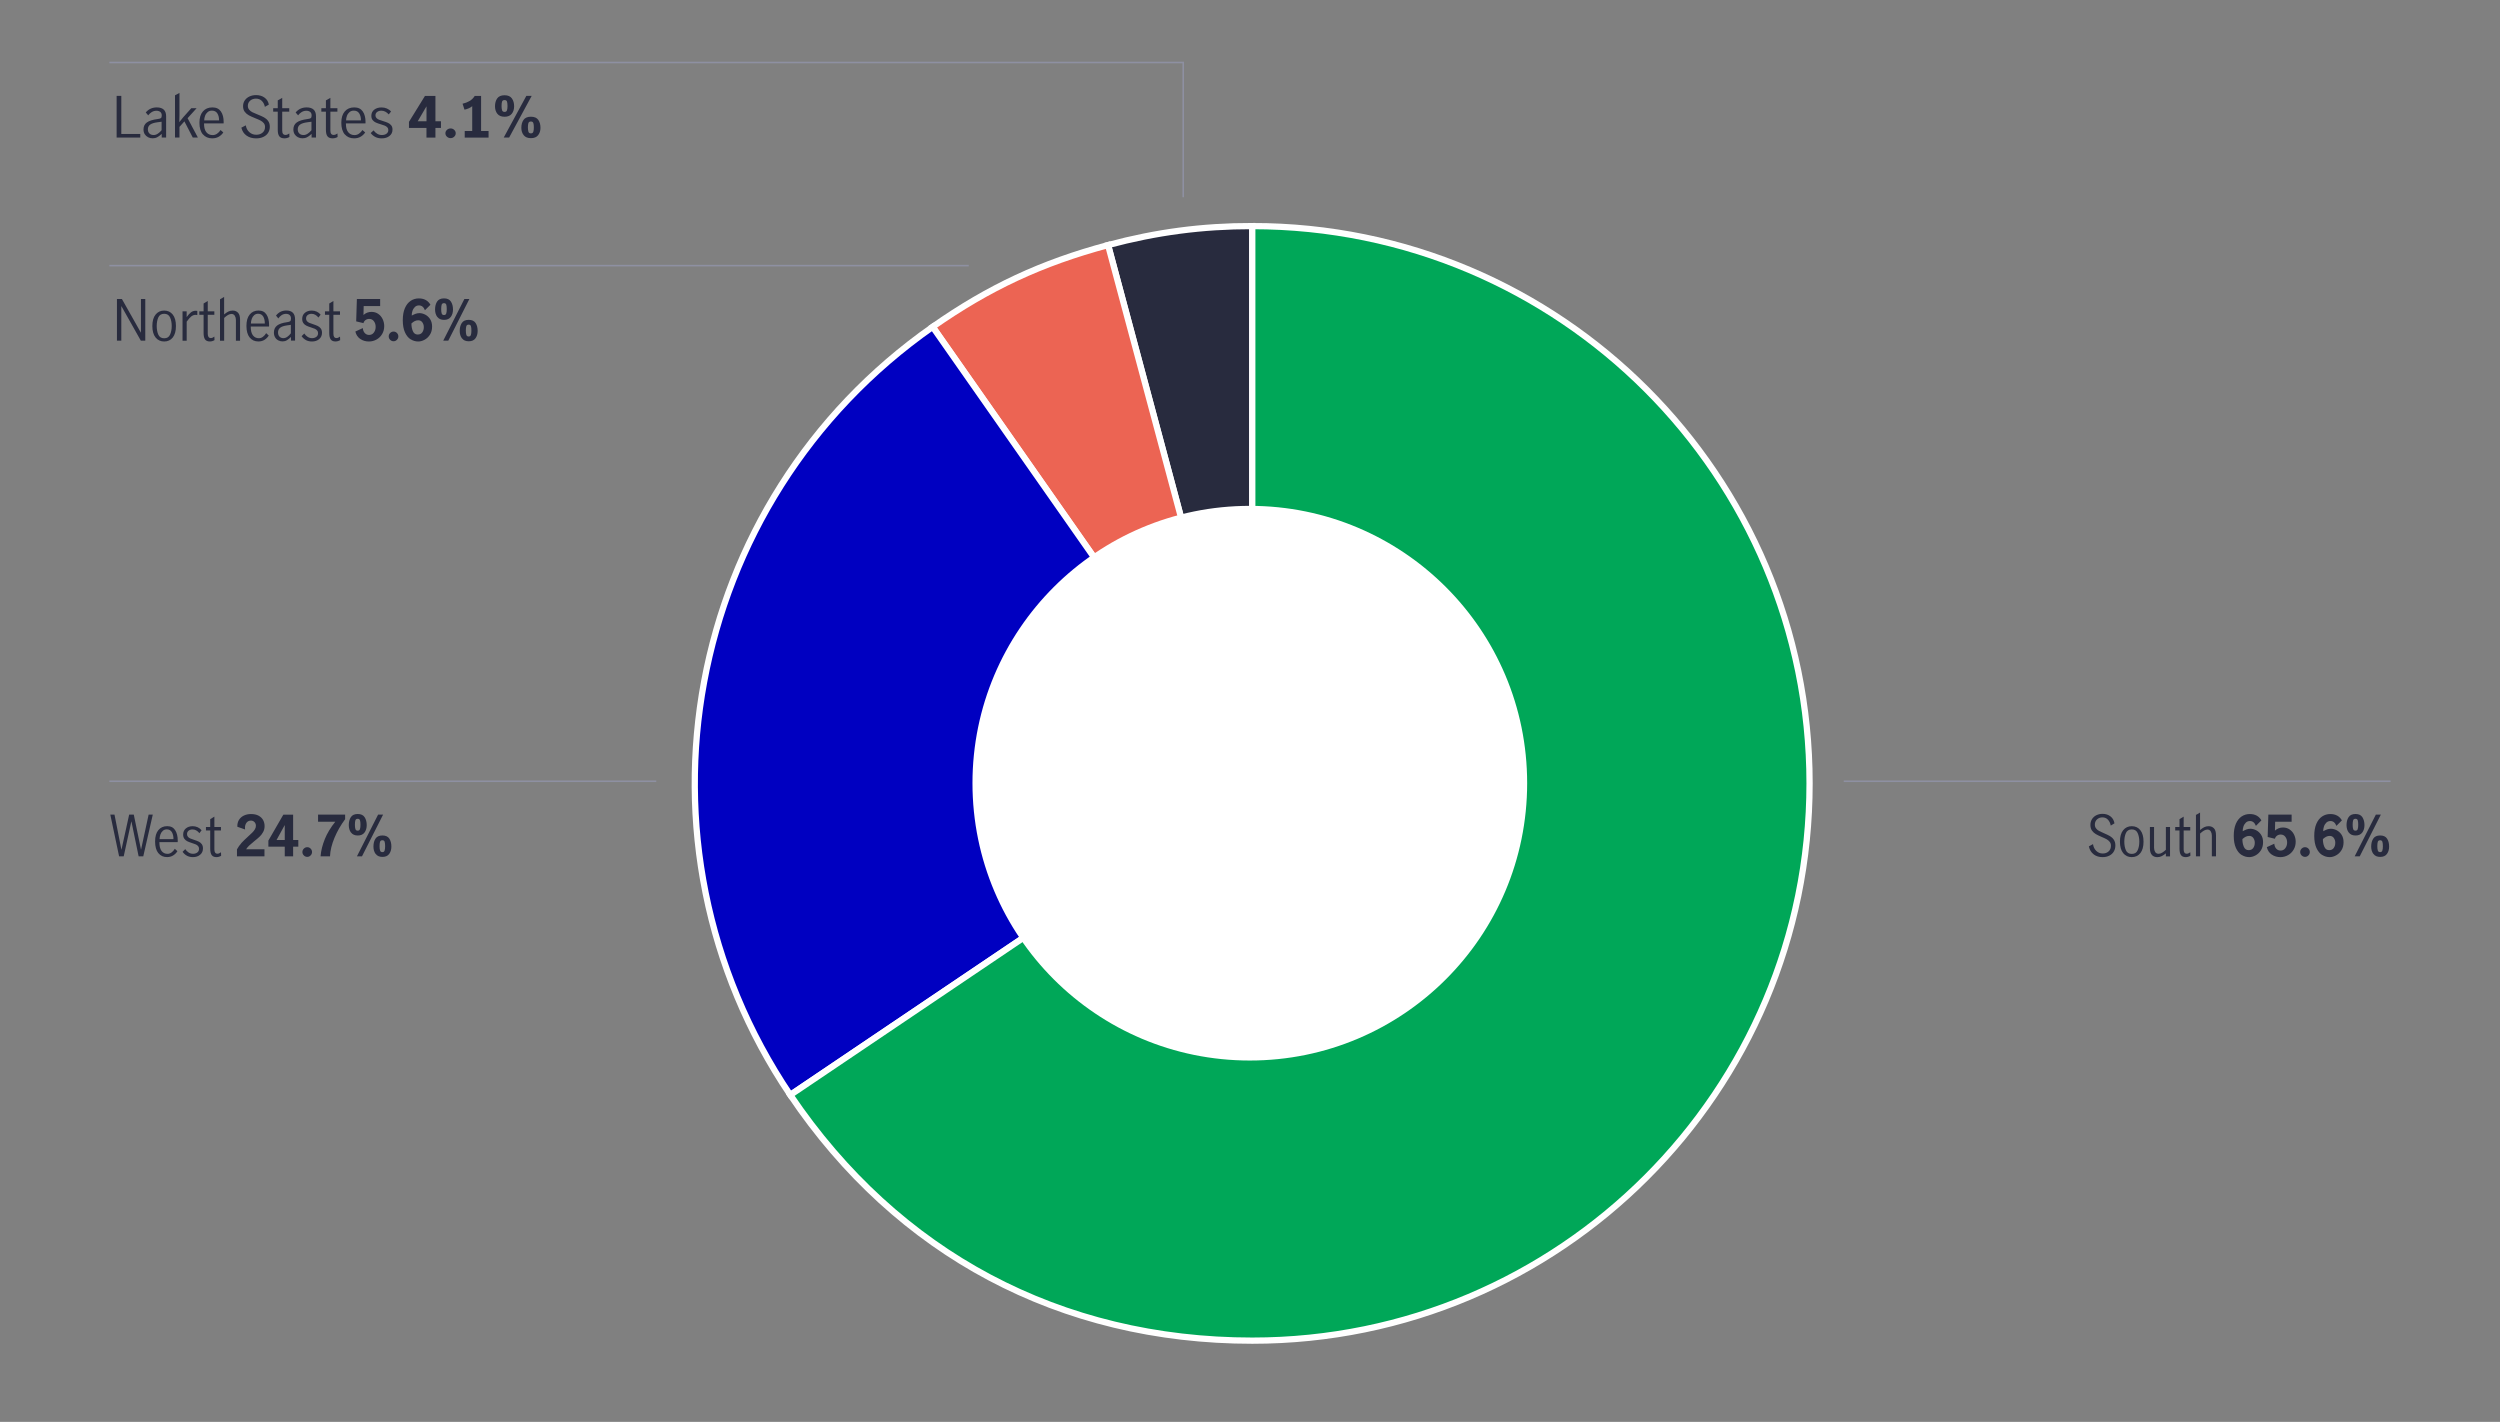 <?xml version="1.0" encoding="UTF-8"?>
<svg id="Pie_chart_2" data-name="Pie chart 2" xmlns="http://www.w3.org/2000/svg" viewBox="0 0 800 455">
  <rect x="0" y="0" width="800" height="455" fill="#808080" stroke="none"/>
  <defs>
    <style>
      .cls-1 {
        fill: #fff;
      }

      .cls-2, .cls-3 {
        fill: #282b3e;
      }

      .cls-4 {
        fill: #0000c1;
      }

      .cls-4, .cls-5, .cls-6, .cls-3 {
        stroke: #fff;
        stroke-width: 2px;
      }

      .cls-4, .cls-5, .cls-6, .cls-3, .cls-7 {
        stroke-miterlimit: 10;
      }

      .cls-5 {
        fill: #00a758;
      }

      .cls-6 {
        fill: #ec6453;
      }

      .cls-7 {
        fill: none;
        stroke: #8e90a2;
        stroke-width: .5px;
      }
    </style>
  </defs>
  <g>
    <path class="cls-3" d="M400.73,250.67l-46.15-172.25c15.51-4.15,30.1-6.08,46.15-6.08V250.67Z"/>
    <path class="cls-6" d="M400.73,250.67l-102.28-146.08c17.99-12.6,34.92-20.49,56.13-26.17l46.15,172.25Z"/>
    <path class="cls-4" d="M400.73,250.67l-147.84,99.72c-54.47-80.75-34.23-189.93,45.56-245.79l102.28,146.08Z"/>
    <path class="cls-5" d="M400.73,250.67V72.35c98.49,0,178.33,79.84,178.33,178.33s-79.84,178.33-178.33,178.33c-61.36,0-113.53-27.74-147.84-78.61l147.84-99.72Z"/>
  </g>
  <circle class="cls-1" cx="399.94" cy="250.62" r="88.75"/>
  <g>
    <path class="cls-2" d="M37.41,95.68h1.6l6.05,10.73h.04v-10.73h1.39v13.34h-1.42l-6.21-11.03h-.04v11.03h-1.4v-13.34Z"/>
    <path class="cls-2" d="M49.79,108c-.69-.85-1.04-2.08-1.04-3.67s.34-2.82,1.04-3.67c.69-.85,1.6-1.28,2.75-1.28s2.07,.43,2.74,1.28c.68,.85,1.02,2.08,1.02,3.67s-.34,2.82-1.02,3.67c-.68,.85-1.59,1.28-2.74,1.28s-2.06-.43-2.75-1.28Zm4.63-.92c.35-.78,.53-1.7,.53-2.75s-.18-1.97-.53-2.75c-.35-.78-.98-1.17-1.88-1.17s-1.54,.39-1.88,1.16c-.34,.77-.51,1.7-.51,2.76s.17,1.99,.51,2.76c.34,.77,.97,1.16,1.88,1.16s1.53-.39,1.88-1.17Z"/>
    <path class="cls-2" d="M59.73,99.63v1.84c.48-.68,.94-1.19,1.39-1.53s.96-.5,1.55-.5c.16,0,.31,.02,.47,.05v1.33c-.24-.05-.44-.07-.59-.07-.46,0-.9,.17-1.33,.5-.43,.33-.92,.89-1.48,1.68v6.1h-1.33v-9.4h1.33Z"/>
    <path class="cls-2" d="M65.63,108.63c-.32-.43-.48-1.12-.48-2.08v-5.81h-1.37v-1.12h1.37v-2.5l1.33-.81v3.31h2.11v1.12h-2.11v6.07c0,.91,.33,1.37,.99,1.37,.35,0,.73-.16,1.13-.47l.04,1.13c-.48,.29-.98,.43-1.49,.43-.7,0-1.2-.21-1.52-.64Z"/>
    <path class="cls-2" d="M71.72,95v5.62c.42-.37,.85-.67,1.29-.9,.44-.23,.92-.34,1.45-.34,.7,0,1.26,.23,1.7,.68,.44,.45,.66,1.2,.66,2.26v6.71h-1.33v-6.68c0-.49-.12-.93-.35-1.31-.23-.38-.59-.58-1.07-.58-.67,0-1.45,.43-2.34,1.28v7.29h-1.33v-13.25l1.33-.77Z"/>
    <path class="cls-2" d="M79.89,108c-.68-.85-1.03-2.09-1.03-3.71s.34-2.78,1.04-3.64c.69-.85,1.63-1.28,2.82-1.28s1.99,.42,2.55,1.27c.56,.85,.84,1.98,.84,3.39,0,.19,0,.34-.02,.45h-5.85c-.01,1.27,.22,2.21,.69,2.83,.47,.61,1.11,.92,1.9,.92,.47,0,.91-.15,1.32-.46s.75-.69,1.02-1.16l.83,.77c-.35,.56-.8,1.02-1.37,1.37-.56,.35-1.22,.52-1.96,.52-1.16,0-2.09-.43-2.77-1.28Zm4.34-6.7c-.35-.6-.89-.9-1.64-.9-.49,0-.91,.15-1.26,.46s-.61,.7-.77,1.18c-.17,.48-.26,.98-.27,1.49h4.45c.01-.89-.16-1.63-.5-2.23Z"/>
    <path class="cls-2" d="M89.03,108.93c-.41-.23-.75-.55-1-.98-.25-.43-.38-.93-.38-1.52,0-.98,.34-1.73,1.01-2.25s1.73-.88,3.17-1.08c.52-.06,.86-.17,1.03-.32,.17-.15,.25-.43,.25-.85,0-.49-.14-.86-.43-1.12s-.68-.38-1.17-.38-.95,.14-1.38,.41c-.43,.28-.78,.63-1.07,1.06l-.74-.92c.84-1.08,1.94-1.62,3.31-1.62,.9,0,1.59,.23,2.07,.7,.48,.47,.72,1.18,.72,2.12v6.82h-1.31v-1.17c-.47,.47-.91,.82-1.32,1.06-.41,.24-.88,.36-1.39,.36s-.95-.11-1.36-.34Zm2.92-1.16c.41-.29,.79-.66,1.12-1.11v-2.7h-.04l-1.15,.16c-1.02,.14-1.76,.39-2.22,.75-.46,.35-.69,.86-.69,1.52,0,.55,.15,.99,.46,1.32,.31,.33,.73,.5,1.27,.5,.42,0,.84-.15,1.25-.44Z"/>
    <path class="cls-2" d="M97.95,108.85c-.56-.28-1.04-.71-1.44-1.27l.86-.86c.29,.44,.65,.8,1.08,1.08,.43,.28,.91,.41,1.42,.41s.99-.14,1.36-.42c.37-.28,.55-.67,.55-1.18,0-.35-.1-.64-.3-.86-.2-.23-.44-.41-.74-.54-.29-.13-.69-.28-1.2-.43-.61-.19-1.11-.38-1.48-.56-.38-.18-.7-.44-.96-.79-.26-.35-.4-.8-.4-1.37,0-.83,.29-1.48,.86-1.96,.58-.48,1.3-.72,2.18-.72,.58,0,1.11,.11,1.61,.34,.5,.23,.91,.55,1.25,.97l-.7,.92c-.65-.79-1.38-1.19-2.2-1.19-.5,0-.92,.13-1.26,.4s-.5,.63-.5,1.1c0,.35,.1,.63,.3,.86s.44,.4,.74,.53c.29,.13,.69,.28,1.2,.43,.62,.2,1.12,.4,1.5,.58,.38,.18,.7,.44,.96,.79,.26,.35,.4,.8,.4,1.37,0,.85-.3,1.53-.91,2.04-.61,.51-1.38,.76-2.31,.76-.68,0-1.31-.14-1.87-.42Z"/>
    <path class="cls-2" d="M105.84,108.63c-.32-.43-.48-1.12-.48-2.08v-5.81h-1.37v-1.12h1.37v-2.5l1.33-.81v3.31h2.11v1.12h-2.11v6.07c0,.91,.33,1.37,.99,1.37,.35,0,.73-.16,1.13-.47l.04,1.13c-.48,.29-.98,.43-1.49,.43-.7,0-1.2-.21-1.52-.64Z"/>
    <path class="cls-2" d="M115.29,108.47c-.81-.55-1.33-1.34-1.58-2.38l2.39-1.1c.06,.67,.27,1.21,.64,1.6,.37,.4,.83,.59,1.38,.59,.62,0,1.13-.25,1.51-.76s.58-1.11,.58-1.82-.18-1.28-.55-1.79c-.37-.51-.87-.76-1.52-.76-.44,0-.83,.12-1.17,.37s-.56,.57-.67,.98l-2.32-.56,.22-7.16h7.45v2.27h-5.27l-.07,2.84c.74-.66,1.6-.99,2.57-.99,.82,0,1.53,.21,2.15,.64,.62,.43,1.09,.99,1.42,1.68,.33,.7,.5,1.45,.5,2.25,0,.92-.22,1.76-.66,2.51-.44,.75-1.03,1.34-1.78,1.76s-1.58,.64-2.47,.64c-1.02,0-1.94-.27-2.75-.82Z"/>
    <path class="cls-2" d="M124.85,108.74c-.31-.31-.46-.67-.46-1.09s.15-.78,.46-1.09,.67-.46,1.09-.46,.78,.15,1.08,.46,.45,.67,.45,1.09-.15,.78-.46,1.09-.66,.46-1.07,.46-.78-.15-1.09-.46Z"/>
    <path class="cls-2" d="M131.39,108.58c-.74-.47-1.35-1.22-1.81-2.24-.46-1.02-.69-2.31-.69-3.87s.23-2.83,.68-3.87,1.07-1.82,1.85-2.34c.78-.52,1.65-.77,2.61-.77,1.69,0,2.93,.68,3.71,2.03l-1.76,1.76c-.4-1.03-1.03-1.55-1.91-1.55-.52,0-.95,.17-1.3,.5-.35,.34-.62,.76-.78,1.26-.17,.5-.25,1-.23,1.49,.47-.25,.89-.44,1.27-.58,.38-.13,.78-.2,1.2-.2,.6,0,1.21,.16,1.84,.48,.62,.32,1.15,.8,1.57,1.45s.63,1.44,.63,2.38c0,1.01-.23,1.87-.69,2.59-.46,.72-1.04,1.26-1.73,1.63-.69,.37-1.35,.55-1.99,.55-.89,0-1.7-.24-2.45-.71Zm3.73-2.22c.34-.46,.5-1.02,.5-1.69,0-.58-.16-1.08-.47-1.52-.31-.44-.75-.66-1.31-.66-.41,0-.78,.09-1.12,.26-.34,.17-.69,.42-1.06,.75-.01,.88,.13,1.69,.44,2.43,.31,.74,.82,1.12,1.56,1.12,.64,0,1.12-.23,1.46-.68Z"/>
    <path class="cls-2" d="M139.92,101.41c-.47-.64-.7-1.43-.7-2.38,0-1.02,.22-1.87,.66-2.54,.44-.67,1.17-1.01,2.21-1.01s1.75,.34,2.2,1.02c.44,.68,.67,1.52,.67,2.53,0,.94-.23,1.73-.7,2.37-.47,.64-1.19,.96-2.16,.96s-1.69-.32-2.16-.95Zm2.88-1.11c.11-.34,.16-.8,.16-1.38,0-.61-.05-1.08-.15-1.41-.1-.33-.34-.5-.73-.5s-.65,.17-.75,.5c-.1,.33-.15,.8-.15,1.41,0,.58,.05,1.03,.16,1.38,.11,.34,.35,.51,.74,.51s.61-.17,.72-.51Zm5.8-4.62h1.6l-6.75,13.34h-1.62l6.77-13.34Zm-.79,12.58c-.47-.64-.7-1.42-.7-2.36,0-1.02,.22-1.87,.66-2.54,.44-.67,1.17-1.01,2.21-1.01s1.77,.34,2.21,1.01c.44,.67,.66,1.52,.66,2.54,0,.94-.23,1.72-.7,2.36s-1.19,.95-2.16,.95-1.69-.32-2.16-.95Zm2.88-1.1c.11-.35,.16-.8,.16-1.37,0-.61-.05-1.08-.15-1.41-.1-.33-.34-.5-.73-.5s-.65,.17-.75,.5-.15,.8-.15,1.41c0,.56,.05,1.02,.16,1.37,.11,.35,.35,.52,.74,.52s.61-.17,.72-.52Z"/>
  </g>
  <g>
    <path class="cls-2" d="M37.32,30.68h1.5v12.19h6.07v1.15h-7.57v-13.34Z"/>
    <path class="cls-2" d="M47.39,43.93c-.44-.23-.8-.56-1.07-.98-.27-.43-.4-.93-.4-1.52,0-.98,.36-1.73,1.08-2.25,.72-.52,1.85-.88,3.39-1.08,.55-.06,.92-.17,1.1-.31s.27-.44,.27-.85c0-.49-.15-.86-.46-1.12-.31-.25-.73-.38-1.25-.38s-1.02,.14-1.47,.41c-.46,.28-.84,.63-1.15,1.06l-.79-.92c.9-1.08,2.08-1.62,3.54-1.62,.96,0,1.7,.23,2.21,.7,.51,.47,.77,1.18,.77,2.12v6.82h-1.41v-1.17c-.5,.47-.97,.82-1.42,1.06-.44,.24-.94,.36-1.49,.36s-1.01-.11-1.45-.34Zm3.12-1.16c.44-.29,.84-.66,1.2-1.11v-2.7h-.04l-1.23,.16c-1.09,.14-1.88,.39-2.38,.75s-.74,.86-.74,1.52c0,.55,.16,.99,.49,1.32,.33,.33,.78,.5,1.36,.5,.45,0,.9-.15,1.34-.44Z"/>
    <path class="cls-2" d="M61.69,44.02l-2.68-5.18-1.58,1.76v3.42h-1.43v-13.52l1.43-.76v6.95c0,.46-.01,1.06-.04,1.8l-.02,.58h.02c.6-.77,1.01-1.28,1.23-1.53l2.6-2.92h1.7l-2.89,3.2,3.29,6.19h-1.64Z"/>
    <path class="cls-2" d="M64.92,43c-.73-.85-1.1-2.09-1.1-3.71s.37-2.78,1.11-3.64c.74-.85,1.74-1.28,3.01-1.28s2.13,.42,2.73,1.27c.6,.85,.9,1.98,.9,3.39,0,.19,0,.34-.02,.45h-6.26c-.01,1.27,.23,2.21,.74,2.83s1.18,.92,2.03,.92c.5,0,.97-.15,1.42-.46,.44-.31,.81-.69,1.09-1.16l.89,.77c-.37,.56-.86,1.02-1.46,1.37-.6,.35-1.3,.52-2.1,.52-1.25,0-2.23-.43-2.97-1.28Zm4.64-6.7c-.37-.6-.96-.9-1.75-.9-.53,0-.98,.15-1.35,.46-.37,.31-.65,.7-.83,1.18-.18,.48-.28,.98-.29,1.49h4.76c.01-.89-.17-1.63-.54-2.23Z"/>
    <path class="cls-2" d="M78.89,43.39c-.83-.59-1.39-1.43-1.66-2.54l1.43-.74c.13,.89,.5,1.61,1.12,2.17,.62,.56,1.35,.84,2.22,.84,.81,0,1.48-.22,2.01-.67,.53-.44,.8-1.06,.8-1.84,0-.48-.14-.89-.42-1.22-.28-.34-.63-.61-1.05-.83-.42-.22-.98-.46-1.69-.74-.83-.34-1.51-.64-2.02-.92-.51-.28-.95-.65-1.31-1.12s-.54-1.07-.54-1.79,.18-1.33,.55-1.87c.37-.54,.87-.96,1.5-1.25s1.34-.44,2.11-.44c1.07,0,1.97,.27,2.72,.81,.74,.54,1.2,1.28,1.37,2.23l-1.27,.72c-.15-.78-.48-1.41-.97-1.9s-1.12-.73-1.88-.73-1.36,.22-1.86,.65c-.49,.43-.74,.98-.74,1.66,0,.48,.14,.89,.41,1.22,.28,.34,.62,.61,1.04,.82,.42,.21,.98,.45,1.69,.73,.85,.34,1.53,.64,2.04,.92s.95,.66,1.31,1.15c.36,.49,.54,1.1,.54,1.84s-.18,1.36-.53,1.93-.86,1-1.52,1.32c-.66,.32-1.44,.48-2.32,.48-1.21,0-2.23-.29-3.06-.88Z"/>
    <path class="cls-2" d="M89.39,43.63c-.34-.43-.51-1.12-.51-2.08v-5.81h-1.46v-1.12h1.46v-2.5l1.43-.81v3.31h2.25v1.12h-2.25v6.07c0,.91,.35,1.37,1.06,1.37,.37,0,.78-.16,1.21-.47l.04,1.13c-.51,.29-1.05,.43-1.6,.43-.74,0-1.29-.21-1.63-.64Z"/>
    <path class="cls-2" d="M95.35,43.93c-.44-.23-.8-.56-1.07-.98-.27-.43-.4-.93-.4-1.52,0-.98,.36-1.73,1.08-2.25,.72-.52,1.85-.88,3.39-1.08,.55-.06,.92-.17,1.1-.31s.27-.44,.27-.85c0-.49-.15-.86-.46-1.12-.31-.25-.73-.38-1.25-.38s-1.02,.14-1.47,.41c-.46,.28-.84,.63-1.15,1.06l-.79-.92c.9-1.08,2.08-1.62,3.54-1.62,.96,0,1.7,.23,2.21,.7,.51,.47,.77,1.18,.77,2.12v6.82h-1.41v-1.17c-.5,.47-.97,.82-1.42,1.06-.44,.24-.94,.36-1.49,.36s-1.01-.11-1.45-.34Zm3.12-1.16c.44-.29,.84-.66,1.2-1.11v-2.7h-.04l-1.23,.16c-1.09,.14-1.88,.39-2.38,.75s-.74,.86-.74,1.52c0,.55,.16,.99,.49,1.32,.33,.33,.78,.5,1.36,.5,.45,0,.9-.15,1.34-.44Z"/>
    <path class="cls-2" d="M104.8,43.63c-.34-.43-.51-1.12-.51-2.08v-5.81h-1.46v-1.12h1.46v-2.5l1.43-.81v3.31h2.25v1.12h-2.25v6.07c0,.91,.35,1.37,1.06,1.37,.37,0,.78-.16,1.21-.47l.04,1.13c-.51,.29-1.05,.43-1.6,.43-.74,0-1.29-.21-1.63-.64Z"/>
    <path class="cls-2" d="M110.32,43c-.73-.85-1.1-2.09-1.1-3.71s.37-2.78,1.11-3.64c.74-.85,1.74-1.28,3.01-1.28s2.13,.42,2.73,1.27c.6,.85,.9,1.98,.9,3.39,0,.19,0,.34-.02,.45h-6.26c-.01,1.27,.23,2.21,.74,2.83s1.18,.92,2.03,.92c.5,0,.97-.15,1.42-.46,.44-.31,.81-.69,1.09-1.16l.89,.77c-.37,.56-.86,1.02-1.46,1.37-.6,.35-1.3,.52-2.1,.52-1.25,0-2.23-.43-2.97-1.28Zm4.64-6.7c-.37-.6-.96-.9-1.75-.9-.53,0-.98,.15-1.35,.46-.37,.31-.65,.7-.83,1.18-.18,.48-.28,.98-.29,1.49h4.76c.01-.89-.17-1.63-.54-2.23Z"/>
    <path class="cls-2" d="M120.16,43.85c-.6-.28-1.12-.71-1.54-1.27l.92-.86c.31,.44,.69,.8,1.16,1.08,.46,.28,.97,.41,1.52,.41s1.06-.14,1.45-.42c.39-.28,.59-.68,.59-1.18,0-.35-.11-.64-.32-.86s-.48-.41-.79-.54c-.31-.13-.74-.28-1.28-.43-.65-.19-1.18-.38-1.59-.56-.4-.18-.75-.44-1.03-.79-.28-.35-.42-.8-.42-1.37,0-.83,.31-1.48,.92-1.96,.62-.48,1.39-.72,2.33-.72,.62,0,1.19,.11,1.72,.34,.53,.23,.98,.55,1.34,.97l-.75,.92c-.69-.79-1.48-1.19-2.35-1.19-.54,0-.99,.13-1.35,.4-.36,.26-.54,.63-.54,1.1,0,.35,.11,.63,.32,.85,.21,.22,.47,.4,.79,.53,.31,.13,.74,.28,1.28,.43,.67,.2,1.2,.4,1.61,.58,.4,.18,.75,.44,1.03,.79,.28,.35,.42,.8,.42,1.37,0,.85-.32,1.53-.97,2.04-.65,.51-1.47,.77-2.48,.77-.73,0-1.4-.14-2-.42Z"/>
    <path class="cls-2" d="M136.48,40.93h-5.61v-1.94l5.12-8.3h3.35v8.12h1.77v2.12h-1.77v3.1h-2.87v-3.1Zm0-2.12v-4.73h-.04l-2.77,4.73h2.81Z"/>
    <path class="cls-2" d="M143.02,43.74c-.33-.31-.49-.67-.49-1.09s.16-.78,.49-1.09c.33-.31,.72-.46,1.17-.46s.83,.15,1.16,.46c.32,.31,.48,.67,.48,1.09s-.16,.78-.49,1.09c-.33,.31-.71,.46-1.15,.46s-.84-.15-1.17-.46Z"/>
    <path class="cls-2" d="M151.11,41.92v-7.94c-.27,.24-.63,.46-1.07,.66-.44,.2-.91,.35-1.4,.46l-.62-1.91c.8-.18,1.54-.47,2.23-.87,.69-.4,1.25-.94,1.66-1.63h2.04v11.23h2.39v2.11h-7.63v-2.11h2.39Z"/>
    <path class="cls-2" d="M159.15,36.41c-.5-.64-.75-1.43-.75-2.38,0-1.02,.23-1.87,.7-2.54s1.26-1.01,2.36-1.01,1.87,.34,2.35,1.02c.48,.68,.71,1.52,.71,2.53,0,.94-.25,1.73-.75,2.37-.5,.64-1.27,.96-2.31,.96s-1.81-.32-2.31-.95Zm3.08-1.11c.12-.34,.17-.8,.17-1.38,0-.61-.06-1.08-.16-1.41-.11-.33-.37-.49-.78-.49s-.69,.17-.8,.49c-.11,.33-.16,.8-.16,1.41,0,.58,.06,1.04,.17,1.38,.12,.34,.38,.51,.79,.51s.65-.17,.77-.51Zm6.2-4.62h1.71l-7.22,13.34h-1.73l7.24-13.34Zm-.85,12.58c-.5-.64-.75-1.42-.75-2.36,0-1.02,.23-1.87,.7-2.54s1.25-1.01,2.36-1.01,1.89,.34,2.36,1.01c.47,.67,.7,1.52,.7,2.54,0,.94-.25,1.72-.75,2.36s-1.27,.95-2.31,.95-1.81-.32-2.31-.95Zm3.08-1.1c.12-.35,.17-.8,.17-1.37,0-.61-.05-1.08-.16-1.41-.11-.33-.37-.5-.78-.5s-.69,.17-.8,.5-.16,.8-.16,1.41c0,.56,.06,1.02,.17,1.37s.38,.52,.79,.52,.66-.17,.77-.52Z"/>
  </g>
  <g>
    <path class="cls-2" d="M35.29,260.68h1.35l2.2,11.18h.04l2.45-11.18h1.48l2.3,11.14h.04l2.41-11.14h1.33l-3.04,13.34h-1.49l-2.3-11.14h-.04l-2.43,11.14h-1.48l-2.81-13.34Z"/>
    <path class="cls-2" d="M50.66,273c-.68-.85-1.03-2.09-1.03-3.71s.34-2.78,1.04-3.64c.69-.85,1.63-1.28,2.82-1.28s1.99,.42,2.55,1.27c.56,.85,.84,1.98,.84,3.39,0,.19,0,.34-.02,.45h-5.85c-.01,1.27,.22,2.21,.69,2.83,.47,.61,1.11,.92,1.9,.92,.47,0,.91-.15,1.32-.46s.75-.69,1.02-1.16l.83,.77c-.35,.56-.8,1.02-1.37,1.37-.56,.35-1.22,.52-1.96,.52-1.16,0-2.09-.43-2.77-1.28Zm4.34-6.7c-.35-.6-.89-.9-1.64-.9-.49,0-.91,.15-1.26,.46s-.61,.7-.77,1.18c-.17,.48-.26,.98-.27,1.49h4.45c.01-.89-.16-1.63-.5-2.23Z"/>
    <path class="cls-2" d="M59.86,273.85c-.56-.28-1.04-.71-1.44-1.27l.86-.86c.29,.44,.65,.8,1.08,1.08,.43,.28,.91,.41,1.42,.41s.99-.14,1.36-.42c.37-.28,.55-.67,.55-1.18,0-.35-.1-.64-.3-.86-.2-.23-.44-.41-.74-.54-.29-.13-.69-.28-1.2-.43-.61-.19-1.11-.38-1.48-.56-.38-.18-.7-.44-.96-.79-.26-.35-.4-.8-.4-1.37,0-.83,.29-1.48,.86-1.96,.58-.48,1.3-.72,2.18-.72,.58,0,1.11,.11,1.61,.34,.5,.23,.91,.55,1.25,.97l-.7,.92c-.65-.79-1.38-1.19-2.2-1.19-.5,0-.92,.13-1.26,.4s-.5,.63-.5,1.1c0,.35,.1,.63,.3,.86s.44,.4,.74,.53c.29,.13,.69,.28,1.2,.43,.62,.2,1.12,.4,1.5,.58,.38,.18,.7,.44,.96,.79,.26,.35,.4,.8,.4,1.37,0,.85-.3,1.53-.91,2.04-.61,.51-1.38,.76-2.31,.76-.68,0-1.31-.14-1.87-.42Z"/>
    <path class="cls-2" d="M67.75,273.64c-.32-.43-.48-1.12-.48-2.08v-5.81h-1.37v-1.12h1.37v-2.5l1.33-.81v3.31h2.11v1.12h-2.11v6.07c0,.91,.33,1.37,.99,1.37,.35,0,.73-.16,1.13-.47l.04,1.13c-.48,.29-.98,.43-1.49,.43-.7,0-1.2-.21-1.52-.64Z"/>
    <path class="cls-2" d="M77.21,269.8c.54-.58,1.25-1.28,2.14-2.08,.59-.53,1.05-.96,1.39-1.3s.61-.69,.83-1.05c.22-.37,.32-.74,.32-1.12,0-.47-.15-.86-.45-1.18-.3-.32-.68-.48-1.15-.48-.59,0-1.05,.22-1.39,.66-.34,.44-.51,.99-.51,1.65,0,.12,.01,.3,.04,.54l-2.48-.88c-.04-.84,.14-1.57,.51-2.18,.38-.61,.9-1.08,1.58-1.4,.67-.32,1.42-.49,2.25-.49,.97,0,1.78,.17,2.44,.52,.65,.35,1.14,.82,1.46,1.4,.32,.59,.48,1.24,.48,1.96,0,.67-.15,1.29-.45,1.85-.3,.56-.67,1.05-1.12,1.48-.44,.43-1.03,.93-1.75,1.5-.66,.53-1.19,.98-1.58,1.35-.4,.37-.73,.77-1.01,1.21h5.87v2.27h-8.8v-2.23c.4-.74,.86-1.41,1.4-1.99Z"/>
    <path class="cls-2" d="M91.12,270.93h-5.24v-1.94l4.79-8.3h3.13v8.12h1.66v2.12h-1.66v3.1h-2.68v-3.1Zm0-2.12v-4.73h-.04l-2.59,4.73h2.63Z"/>
    <path class="cls-2" d="M97.23,273.74c-.31-.31-.46-.67-.46-1.09s.15-.78,.46-1.09,.67-.46,1.09-.46,.78,.15,1.08,.46,.45,.67,.45,1.09-.15,.78-.46,1.09-.66,.46-1.07,.46-.78-.15-1.09-.46Z"/>
    <path class="cls-2" d="M103.93,268.52c.76-1.87,1.88-3.72,3.36-5.57h-5.51v-2.27h8.66v1.46c-1.42,1.92-2.56,3.92-3.42,5.99-.86,2.07-1.34,4.03-1.42,5.89h-3.02c.14-1.8,.6-3.63,1.36-5.5Z"/>
    <path class="cls-2" d="M112.31,266.41c-.47-.64-.7-1.43-.7-2.38,0-1.02,.22-1.87,.66-2.54,.44-.67,1.17-1.01,2.21-1.01s1.75,.34,2.2,1.02c.44,.68,.67,1.52,.67,2.53,0,.94-.23,1.73-.7,2.37-.47,.64-1.19,.96-2.16,.96s-1.69-.32-2.16-.95Zm2.88-1.11c.11-.34,.16-.8,.16-1.38,0-.61-.05-1.08-.15-1.41-.1-.33-.34-.5-.73-.5s-.65,.17-.75,.5c-.1,.33-.15,.8-.15,1.41,0,.58,.05,1.03,.16,1.38,.11,.34,.35,.51,.74,.51s.61-.17,.72-.51Zm5.8-4.62h1.6l-6.75,13.34h-1.62l6.77-13.34Zm-.79,12.58c-.47-.64-.7-1.42-.7-2.36,0-1.02,.22-1.87,.66-2.54,.44-.67,1.17-1.01,2.21-1.01s1.77,.34,2.21,1.01c.44,.67,.66,1.52,.66,2.54,0,.94-.23,1.72-.7,2.36s-1.19,.95-2.16,.95-1.69-.32-2.16-.95Zm2.88-1.1c.11-.35,.16-.8,.16-1.37,0-.61-.05-1.08-.15-1.41-.1-.33-.34-.5-.73-.5s-.65,.17-.75,.5-.15,.8-.15,1.41c0,.56,.05,1.02,.16,1.37,.11,.35,.35,.52,.74,.52s.61-.17,.72-.52Z"/>
  </g>
  <polyline class="cls-7" points="378.63 63.11 378.63 20 35 20"/>
  <line class="cls-7" x1="310" y1="85" x2="35" y2="85"/>
  <line class="cls-7" x1="210" y1="250" x2="35" y2="250"/>
  <g>
    <path class="cls-2" d="M669.98,273.39c-.78-.59-1.3-1.43-1.55-2.54l1.33-.74c.12,.89,.47,1.61,1.04,2.17,.58,.56,1.27,.84,2.07,.84,.76,0,1.38-.22,1.88-.67,.5-.44,.75-1.06,.75-1.84,0-.48-.13-.89-.4-1.22-.26-.34-.59-.61-.98-.83s-.92-.46-1.58-.74c-.78-.33-1.41-.64-1.89-.92-.48-.28-.89-.65-1.22-1.12-.34-.47-.5-1.07-.5-1.79s.17-1.33,.51-1.87,.81-.96,1.4-1.25c.59-.29,1.25-.44,1.97-.44,1,0,1.84,.27,2.54,.81,.7,.54,1.12,1.28,1.28,2.23l-1.19,.72c-.14-.78-.45-1.41-.91-1.9-.46-.49-1.05-.73-1.75-.73s-1.28,.22-1.74,.65c-.46,.43-.69,.98-.69,1.66,0,.48,.13,.89,.39,1.22s.58,.61,.97,.82c.39,.21,.92,.45,1.58,.73,.79,.34,1.43,.64,1.91,.92,.48,.28,.89,.66,1.22,1.15s.5,1.1,.5,1.84-.17,1.36-.5,1.93-.8,1-1.42,1.32c-.62,.32-1.34,.48-2.17,.48-1.13,0-2.08-.29-2.86-.88Z"/>
    <path class="cls-2" d="M679.42,273c-.69-.85-1.04-2.08-1.04-3.67s.34-2.82,1.04-3.67c.69-.85,1.6-1.28,2.75-1.28s2.07,.43,2.74,1.28c.68,.85,1.02,2.08,1.02,3.67s-.34,2.82-1.02,3.67c-.68,.85-1.59,1.28-2.74,1.28s-2.06-.43-2.75-1.28Zm4.63-.92c.35-.78,.53-1.7,.53-2.75s-.18-1.97-.53-2.75c-.35-.78-.98-1.17-1.88-1.17s-1.54,.39-1.88,1.16c-.34,.77-.51,1.7-.51,2.76s.17,1.99,.51,2.76c.34,.77,.97,1.16,1.88,1.16s1.53-.39,1.88-1.17Z"/>
    <path class="cls-2" d="M688.63,273.6c-.44-.45-.66-1.2-.66-2.24v-6.73h1.33v6.7c0,.48,.12,.91,.35,1.3,.23,.38,.6,.58,1.09,.58,.4,0,.79-.12,1.18-.37,.39-.25,.78-.55,1.16-.91v-7.29h1.33v9.4h-1.33v-.97c-.44,.37-.88,.67-1.31,.89-.43,.22-.91,.33-1.44,.33-.7,0-1.26-.22-1.7-.67Z"/>
    <path class="cls-2" d="M697.92,273.64c-.32-.43-.48-1.12-.48-2.08v-5.81h-1.37v-1.12h1.37v-2.5l1.33-.81v3.31h2.11v1.12h-2.11v6.07c0,.91,.33,1.37,.99,1.37,.35,0,.73-.16,1.13-.47l.04,1.13c-.48,.29-.98,.43-1.49,.43-.7,0-1.2-.21-1.52-.64Z"/>
    <path class="cls-2" d="M704.02,260v5.62c.42-.37,.85-.67,1.29-.9,.44-.23,.92-.34,1.45-.34,.7,0,1.26,.23,1.7,.68,.44,.45,.66,1.2,.66,2.26v6.71h-1.33v-6.68c0-.49-.12-.93-.35-1.31-.23-.38-.59-.58-1.07-.58-.67,0-1.45,.43-2.34,1.28v7.29h-1.33v-13.25l1.33-.77Z"/>
    <path class="cls-2" d="M717.3,273.58c-.74-.47-1.35-1.22-1.81-2.24-.46-1.02-.69-2.31-.69-3.87s.23-2.83,.68-3.87,1.07-1.82,1.85-2.34c.78-.52,1.65-.77,2.61-.77,1.69,0,2.93,.68,3.71,2.03l-1.76,1.76c-.4-1.03-1.03-1.55-1.91-1.55-.52,0-.95,.17-1.3,.5-.35,.34-.62,.76-.78,1.26-.17,.5-.25,1-.23,1.49,.47-.25,.89-.44,1.27-.58,.38-.13,.78-.2,1.2-.2,.6,0,1.21,.16,1.84,.48,.62,.32,1.15,.8,1.57,1.45s.63,1.44,.63,2.38c0,1.01-.23,1.87-.69,2.59-.46,.72-1.04,1.26-1.73,1.63-.69,.37-1.35,.55-1.99,.55-.89,0-1.7-.24-2.45-.71Zm3.73-2.22c.34-.46,.5-1.02,.5-1.69,0-.58-.16-1.08-.47-1.52-.31-.44-.75-.66-1.31-.66-.41,0-.78,.09-1.12,.26-.34,.17-.69,.42-1.06,.75-.01,.88,.13,1.69,.44,2.43,.31,.74,.82,1.12,1.56,1.12,.64,0,1.12-.23,1.46-.68Z"/>
    <path class="cls-2" d="M726.96,273.47c-.81-.55-1.33-1.34-1.58-2.38l2.39-1.1c.06,.67,.27,1.21,.64,1.6,.37,.4,.83,.59,1.38,.59,.62,0,1.13-.25,1.51-.76s.58-1.11,.58-1.82-.18-1.28-.55-1.79c-.37-.51-.87-.76-1.52-.76-.44,0-.83,.12-1.17,.37s-.56,.57-.67,.98l-2.32-.56,.22-7.16h7.45v2.27h-5.27l-.07,2.84c.74-.66,1.6-.99,2.57-.99,.82,0,1.53,.21,2.15,.64,.62,.43,1.09,.99,1.42,1.68,.33,.7,.5,1.45,.5,2.25,0,.92-.22,1.76-.66,2.51-.44,.75-1.03,1.34-1.78,1.76s-1.58,.64-2.47,.64c-1.02,0-1.94-.27-2.75-.82Z"/>
    <path class="cls-2" d="M736.52,273.74c-.31-.31-.46-.67-.46-1.09s.15-.78,.46-1.09,.67-.46,1.09-.46,.78,.15,1.08,.46,.45,.67,.45,1.09-.15,.78-.46,1.09-.66,.46-1.07,.46-.78-.15-1.09-.46Z"/>
    <path class="cls-2" d="M743.06,273.58c-.74-.47-1.35-1.22-1.81-2.24-.46-1.02-.69-2.31-.69-3.87s.23-2.83,.68-3.87,1.07-1.82,1.85-2.34c.78-.52,1.65-.77,2.61-.77,1.69,0,2.93,.68,3.71,2.03l-1.76,1.76c-.4-1.03-1.03-1.55-1.91-1.55-.52,0-.95,.17-1.3,.5-.35,.34-.62,.76-.78,1.26-.17,.5-.25,1-.23,1.49,.47-.25,.89-.44,1.27-.58,.38-.13,.78-.2,1.2-.2,.6,0,1.21,.16,1.84,.48,.62,.32,1.15,.8,1.57,1.45s.63,1.44,.63,2.38c0,1.01-.23,1.87-.69,2.59-.46,.72-1.04,1.26-1.73,1.63-.69,.37-1.35,.55-1.99,.55-.89,0-1.7-.24-2.45-.71Zm3.73-2.22c.34-.46,.5-1.02,.5-1.69,0-.58-.16-1.08-.47-1.52-.31-.44-.75-.66-1.31-.66-.41,0-.78,.09-1.12,.26-.34,.17-.69,.42-1.06,.75-.01,.88,.13,1.69,.44,2.43,.31,.74,.82,1.12,1.56,1.12,.64,0,1.12-.23,1.46-.68Z"/>
    <path class="cls-2" d="M751.59,266.41c-.47-.64-.7-1.43-.7-2.38,0-1.02,.22-1.87,.66-2.54,.44-.67,1.17-1.01,2.21-1.01s1.75,.34,2.2,1.02c.44,.68,.67,1.52,.67,2.53,0,.94-.23,1.73-.7,2.37-.47,.64-1.19,.96-2.16,.96s-1.69-.32-2.16-.95Zm2.88-1.11c.11-.34,.16-.8,.16-1.38,0-.61-.05-1.08-.15-1.41-.1-.33-.34-.5-.73-.5s-.65,.17-.75,.5c-.1,.33-.15,.8-.15,1.41,0,.58,.05,1.03,.16,1.38,.11,.34,.35,.51,.74,.51s.61-.17,.72-.51Zm5.8-4.62h1.6l-6.75,13.34h-1.62l6.77-13.34Zm-.79,12.58c-.47-.64-.7-1.42-.7-2.36,0-1.02,.22-1.87,.66-2.54,.44-.67,1.17-1.01,2.21-1.01s1.77,.34,2.21,1.01c.44,.67,.66,1.52,.66,2.54,0,.94-.23,1.72-.7,2.36s-1.19,.95-2.16,.95-1.69-.32-2.16-.95Zm2.88-1.1c.11-.35,.16-.8,.16-1.37,0-.61-.05-1.08-.15-1.41-.1-.33-.34-.5-.73-.5s-.65,.17-.75,.5-.15,.8-.15,1.41c0,.56,.05,1.02,.16,1.37,.11,.35,.35,.52,.74,.52s.61-.17,.72-.52Z"/>
  </g>
  <line class="cls-7" x1="765" y1="250" x2="590" y2="250"/>
</svg>